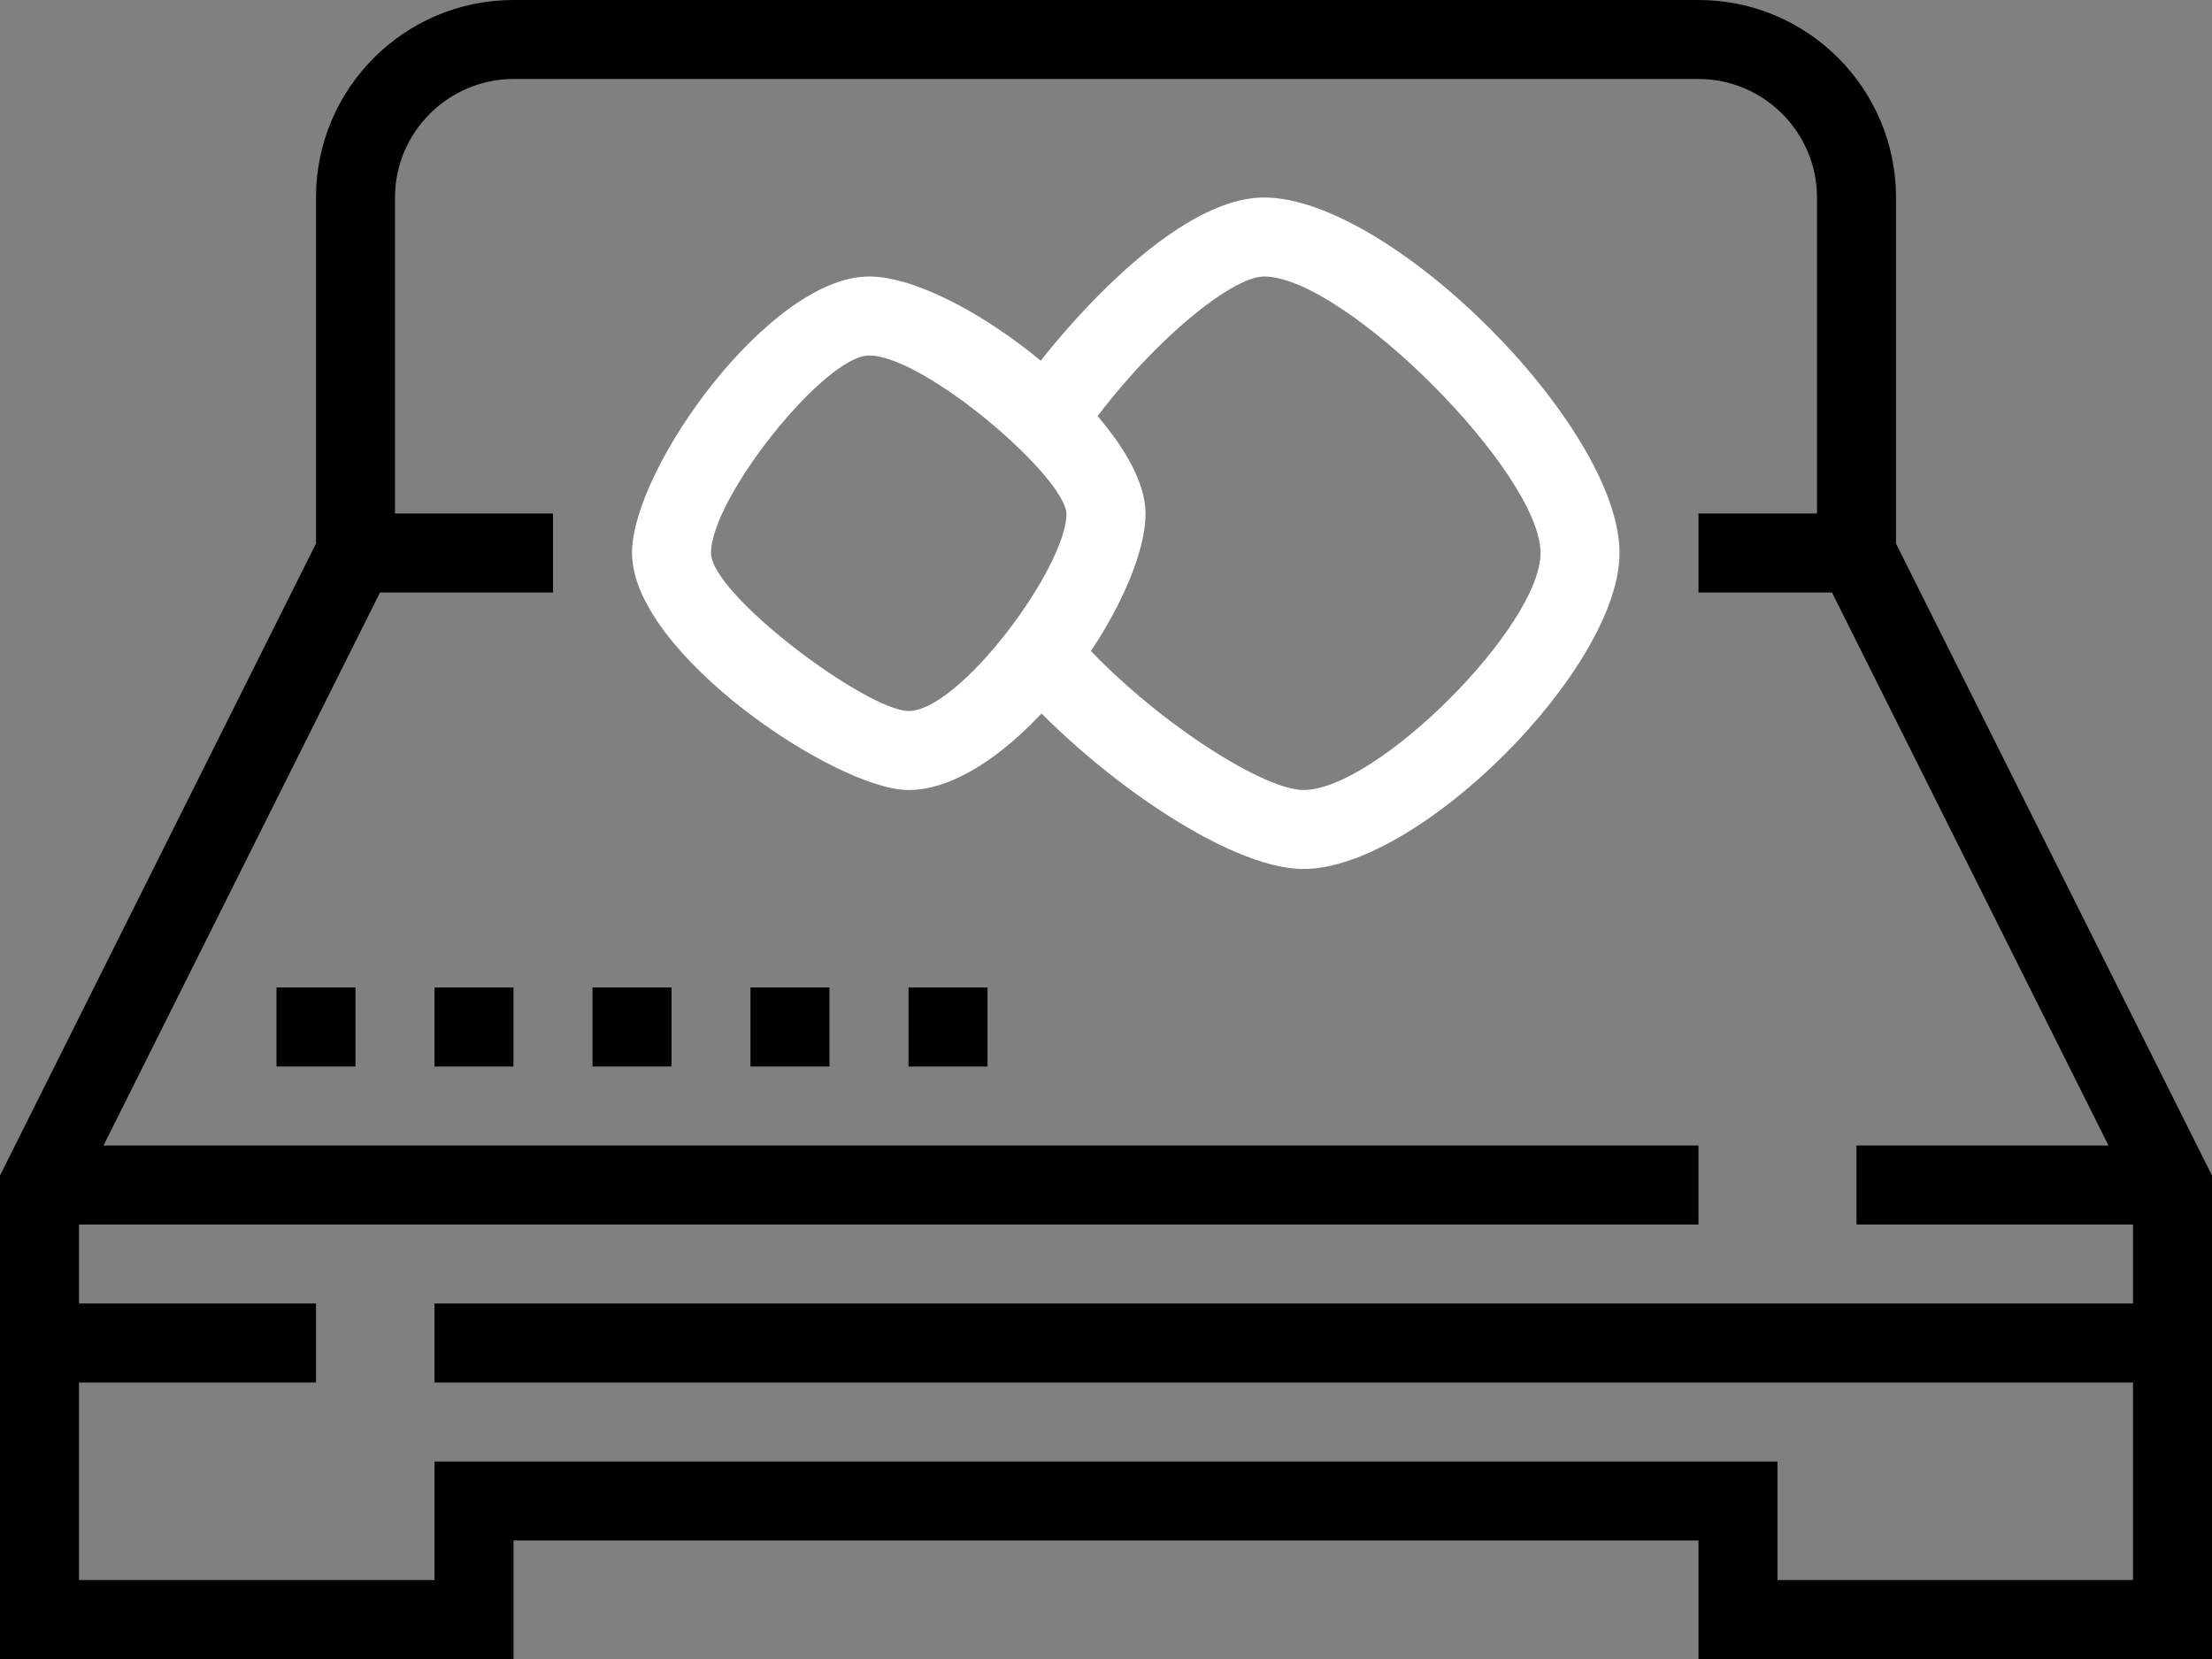 <svg width="76" height="57" viewBox="0 0 76 57" fill="none" xmlns="http://www.w3.org/2000/svg">
<rect x="0" y="0" width="76" height="57" fill="#808080" stroke="none"/>
<path d="M19.001 17.643H12.215V20.357H19.001V17.643Z" fill="black"/>
<path d="M63.786 17.643H58.357V20.357H63.786V17.643Z" fill="black"/>
<path d="M76 57H58.357V52.929H17.643V57H0V40.389L10.857 18.674V6.786C10.857 3.04 13.897 0 17.643 0H58.357C62.103 0 65.143 3.04 65.143 6.786V18.674L76 40.389V57ZM61.071 54.286H73.286V41.04L62.429 19.326V6.786C62.429 4.546 60.596 2.714 58.357 2.714H17.643C15.404 2.714 13.571 4.546 13.571 6.786V19.326L2.714 41.04V54.286H14.929V50.214H61.071V54.286Z" fill="black"/>
<path d="M74.642 39.357H63.785V42.072H74.642V39.357Z" fill="black"/>
<path d="M58.357 39.357H1.357V42.072H58.357V39.357Z" fill="black"/>
<path d="M74.642 44.786H14.928V47.5H74.642V44.786Z" fill="black"/>
<path d="M10.857 44.786H1.357V47.5H10.857V44.786Z" fill="black"/>
<path d="M44.787 29.857C42.113 29.857 37.322 26.424 34.703 23.343L36.766 21.579C39.277 24.524 43.335 27.143 44.787 27.143C47.297 27.143 52.93 21.511 52.93 19C52.93 16.245 46.185 9.5 43.43 9.5C42.276 9.5 39.304 11.93 37.065 15.187L34.825 13.639C36.467 11.278 40.376 6.786 43.43 6.786C47.772 6.786 55.644 14.657 55.644 19C55.644 22.963 48.75 29.857 44.787 29.857Z" fill="white"/>
<path d="M31.215 27.143C28.731 27.143 21.715 22.434 21.715 19C21.715 16.096 26.451 9.5 29.858 9.5C32.966 9.5 39.358 14.535 39.358 17.643C39.358 20.696 34.798 27.143 31.215 27.143ZM29.858 12.214C28.338 12.214 24.429 17.1 24.429 19C24.429 20.425 29.749 24.401 31.215 24.429C32.979 24.429 36.643 19.489 36.643 17.643C36.548 16.326 31.744 12.214 29.858 12.214Z" fill="white"/>
<path d="M12.214 33.928H9.5V36.643H12.214V33.928Z" fill="black"/>
<path d="M17.642 33.928H14.928V36.643H17.642V33.928Z" fill="black"/>
<path d="M23.072 33.928H20.357V36.643H23.072V33.928Z" fill="black"/>
<path d="M28.499 33.928H25.785V36.643H28.499V33.928Z" fill="black"/>
<path d="M33.929 33.928H31.215V36.643H33.929V33.928Z" fill="black"/>
</svg>
